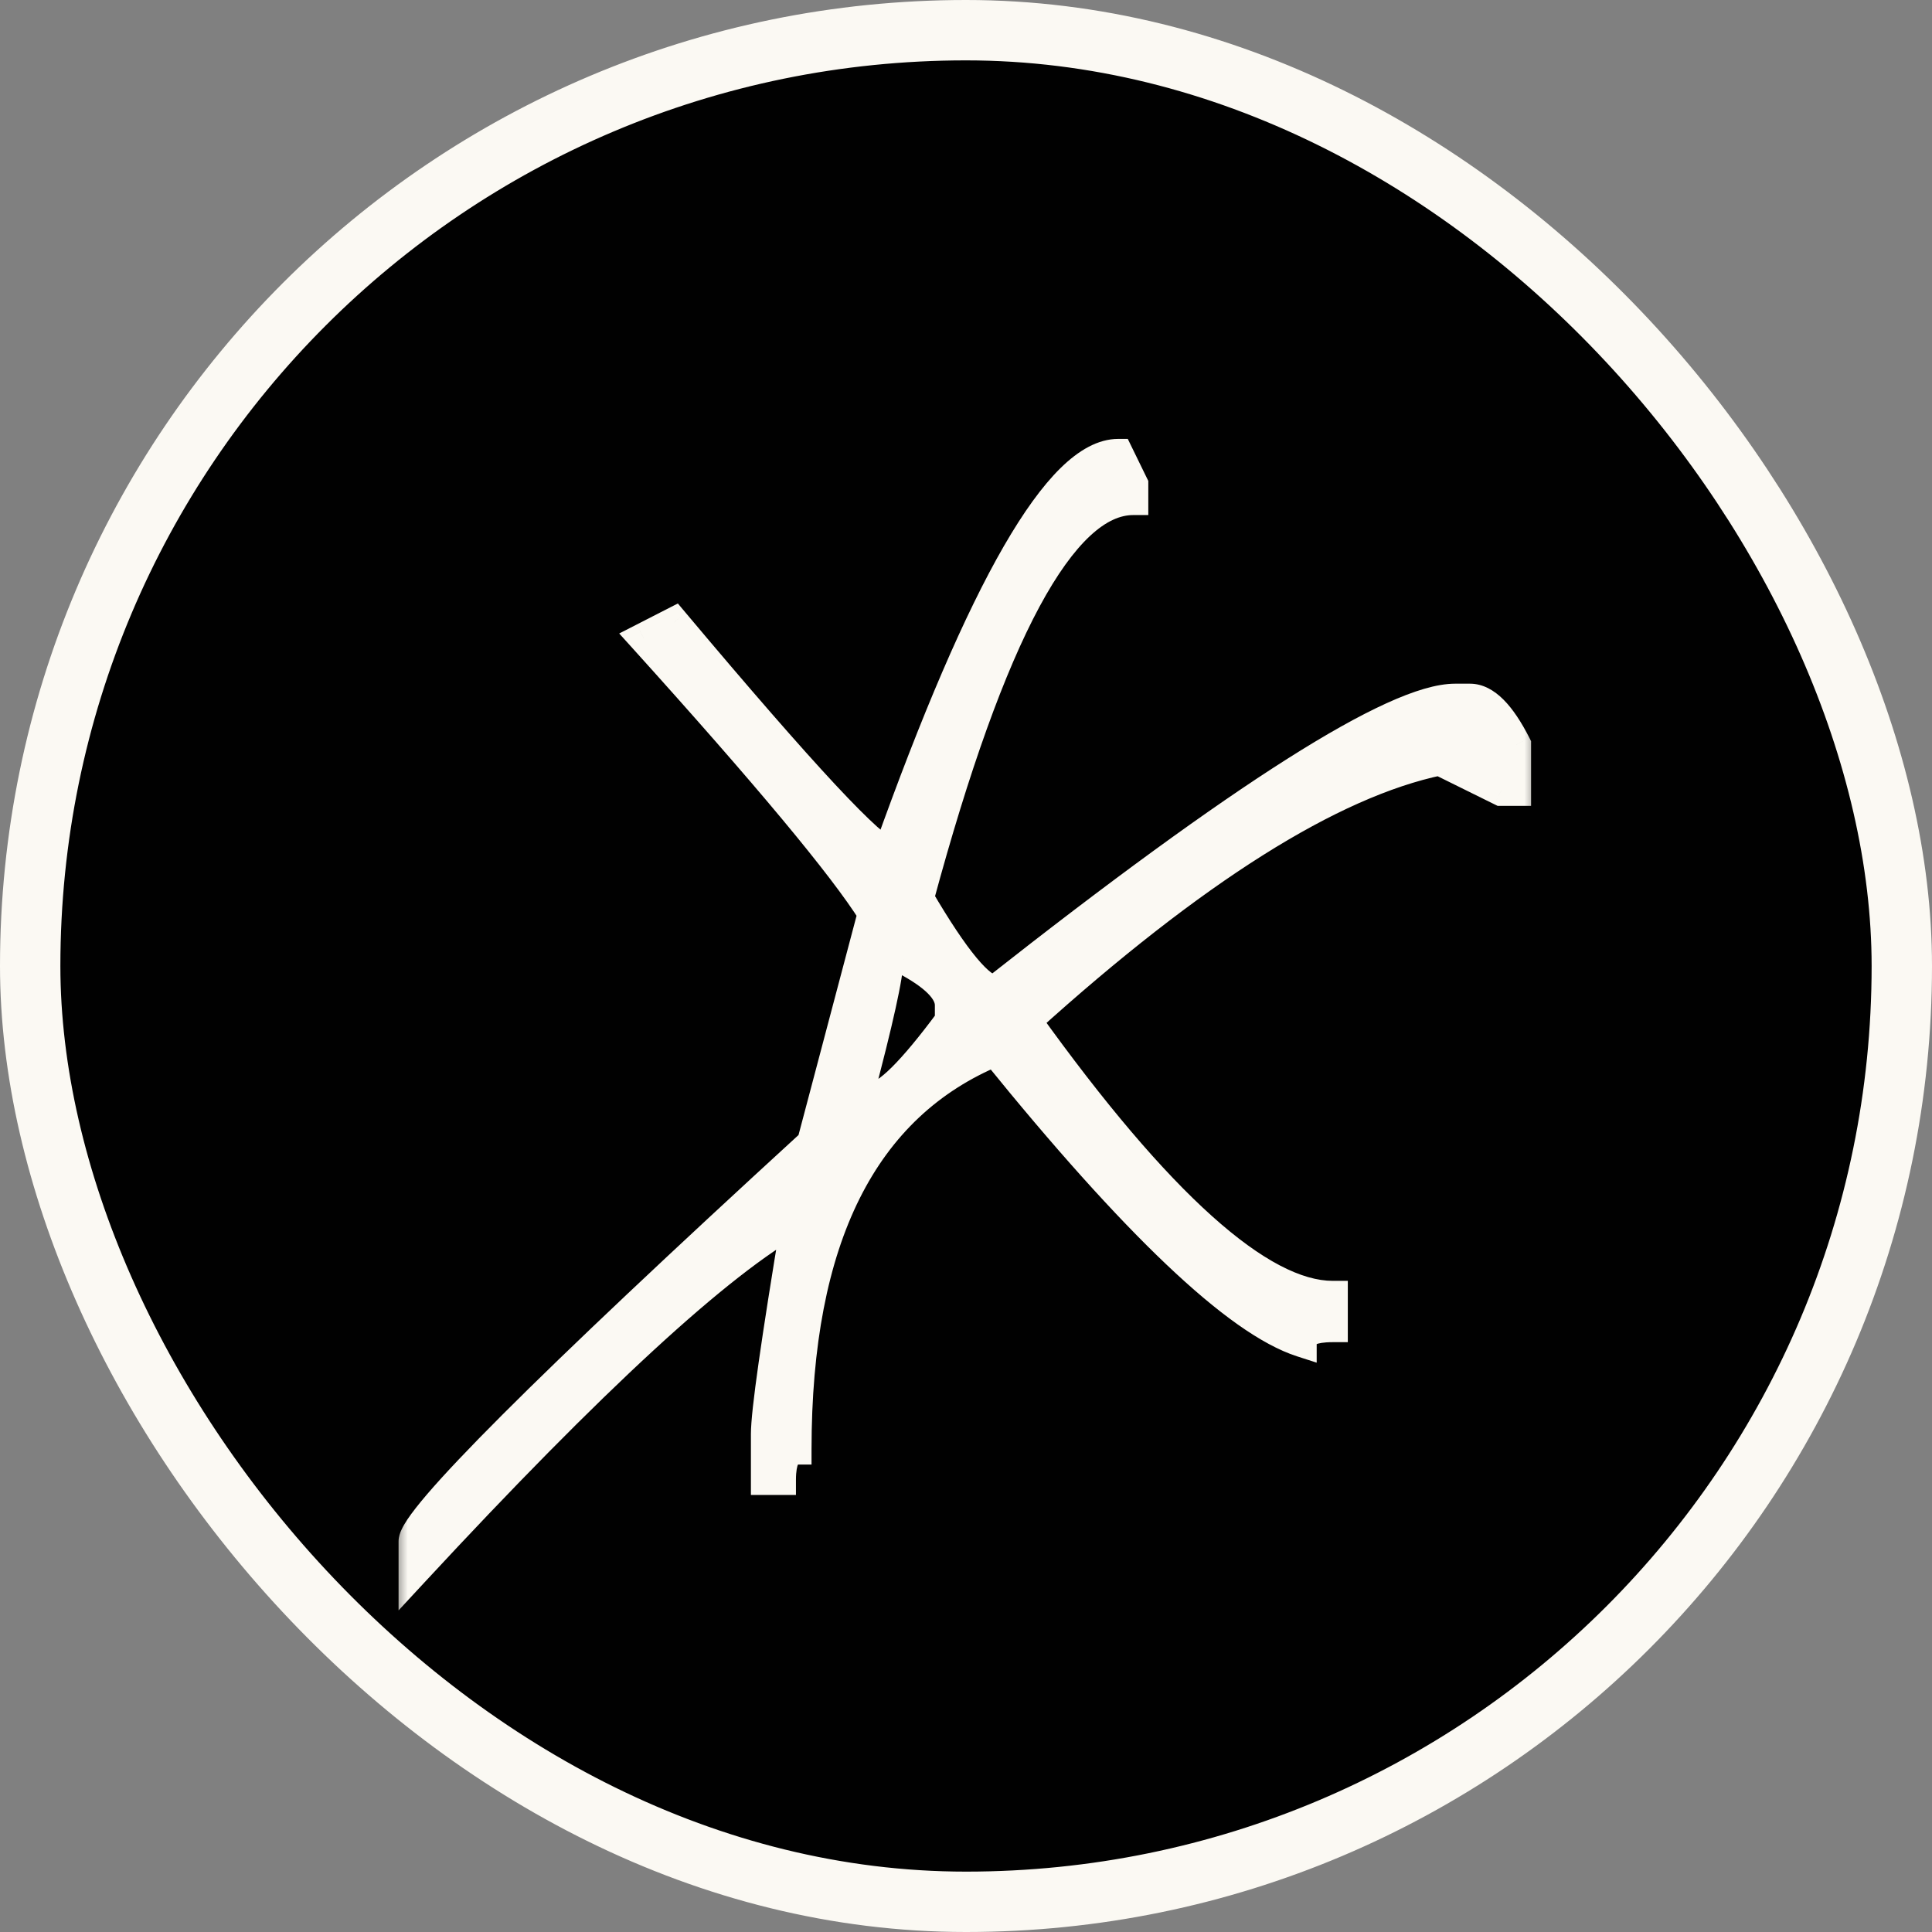 <?xml version="1.0" encoding="UTF-8"?> <svg xmlns="http://www.w3.org/2000/svg" width="64" height="64" viewBox="0 0 64 64" fill="none"><rect x="0" y="0" width="64" height="64" fill="#808080" stroke="none"/> <rect x="1" y="1" width="62" height="62" rx="31" fill="#010101" stroke="#FBF9F3" stroke-width="2"></rect> <mask id="path-2-outside-1_535_4" maskUnits="userSpaceOnUse" x="13" y="14" width="38" height="40" fill="black"> <rect fill="white" x="13" y="14" width="38" height="40"></rect> <path d="M37.047 15.039L37.539 16.047V16.562C35.18 16.562 32.812 20.961 30.438 29.758C31.625 31.789 32.469 32.805 32.969 32.805C41.141 26.367 46.219 23.148 48.203 23.148H48.695C49.195 23.148 49.703 23.656 50.219 24.672V26.195H49.727L47.688 25.188C44.094 25.938 39.531 28.812 34 33.812C38.359 39.891 41.742 42.93 44.148 42.93V43.961C43.461 43.961 43.117 44.125 43.117 44.453C40.992 43.766 37.609 40.555 32.969 34.82C28.578 36.633 26.383 41.031 26.383 48.016C26.039 48.016 25.867 48.352 25.867 49.023H25.375V47.5C25.375 46.797 25.711 44.43 26.383 40.398C23.836 41.805 19.609 45.695 13.703 52.07V51.062C13.703 50.328 18.102 45.93 26.898 37.867L28.914 30.25C27.945 28.703 25.414 25.664 21.32 21.133L22.328 20.617C26.594 25.695 28.961 28.234 29.43 28.234C32.57 19.438 35.109 15.039 37.047 15.039ZM29.43 31.773C29.43 32.289 29.094 33.812 28.422 36.344H28.914C29.367 36.344 30.219 35.5 31.469 33.812V33.297C31.469 32.812 30.961 32.305 29.945 31.773H29.43Z"></path> </mask> <path d="M37.047 15.039L37.539 16.047V16.562C35.18 16.562 32.812 20.961 30.438 29.758C31.625 31.789 32.469 32.805 32.969 32.805C41.141 26.367 46.219 23.148 48.203 23.148H48.695C49.195 23.148 49.703 23.656 50.219 24.672V26.195H49.727L47.688 25.188C44.094 25.938 39.531 28.812 34 33.812C38.359 39.891 41.742 42.93 44.148 42.93V43.961C43.461 43.961 43.117 44.125 43.117 44.453C40.992 43.766 37.609 40.555 32.969 34.82C28.578 36.633 26.383 41.031 26.383 48.016C26.039 48.016 25.867 48.352 25.867 49.023H25.375V47.5C25.375 46.797 25.711 44.43 26.383 40.398C23.836 41.805 19.609 45.695 13.703 52.07V51.062C13.703 50.328 18.102 45.93 26.898 37.867L28.914 30.25C27.945 28.703 25.414 25.664 21.32 21.133L22.328 20.617C26.594 25.695 28.961 28.234 29.43 28.234C32.57 19.438 35.109 15.039 37.047 15.039ZM29.43 31.773C29.43 32.289 29.094 33.812 28.422 36.344H28.914C29.367 36.344 30.219 35.5 31.469 33.812V33.297C31.469 32.812 30.961 32.305 29.945 31.773H29.43Z" fill="#FBF9F3"></path> <path d="M37.047 15.039L37.496 14.82L37.359 14.539H37.047V15.039ZM37.539 16.047H38.039V15.931L37.988 15.828L37.539 16.047ZM37.539 16.562V17.062H38.039V16.562H37.539ZM30.438 29.758L29.955 29.628L29.9 29.829L30.006 30.01L30.438 29.758ZM32.969 32.805V33.305H33.142L33.278 33.197L32.969 32.805ZM50.219 24.672H50.719V24.552L50.665 24.445L50.219 24.672ZM50.219 26.195V26.695H50.719V26.195H50.219ZM49.727 26.195L49.505 26.644L49.61 26.695H49.727V26.195ZM47.688 25.188L47.909 24.739L47.754 24.663L47.585 24.698L47.688 25.188ZM34 33.812L33.665 33.442L33.333 33.741L33.594 34.104L34 33.812ZM44.148 42.93H44.648V42.43H44.148V42.93ZM44.148 43.961V44.461H44.648V43.961H44.148ZM43.117 44.453L42.963 44.929L43.617 45.14V44.453H43.117ZM32.969 34.82L33.357 34.506L33.123 34.216L32.778 34.358L32.969 34.82ZM26.383 48.016V48.516H26.883V48.016H26.383ZM25.867 49.023V49.523H26.367V49.023H25.867ZM25.375 49.023H24.875V49.523H25.375V49.023ZM26.383 40.398L26.876 40.481L27.046 39.461L26.141 39.961L26.383 40.398ZM13.703 52.07H13.203V53.346L14.07 52.41L13.703 52.07ZM26.898 37.867L27.236 38.236L27.344 38.137L27.382 37.995L26.898 37.867ZM28.914 30.25L29.397 30.378L29.453 30.168L29.338 29.985L28.914 30.25ZM21.32 21.133L21.093 20.688L20.512 20.985L20.949 21.468L21.32 21.133ZM22.328 20.617L22.711 20.296L22.455 19.991L22.1 20.172L22.328 20.617ZM29.43 28.234V28.734H29.782L29.901 28.402L29.43 28.234ZM29.43 31.773V31.273H28.93V31.773H29.43ZM28.422 36.344L27.939 36.215L27.772 36.844H28.422V36.344ZM31.469 33.812L31.87 34.11L31.969 33.977V33.812H31.469ZM29.945 31.773L30.177 31.33L30.068 31.273H29.945V31.773ZM36.598 15.258L37.09 16.266L37.988 15.828L37.496 14.82L36.598 15.258ZM37.039 16.047V16.562H38.039V16.047H37.039ZM37.539 16.062C36.782 16.062 36.076 16.417 35.427 17.021C34.781 17.623 34.159 18.5 33.554 19.624C32.343 21.874 31.145 25.217 29.955 29.628L30.92 29.888C32.105 25.502 33.278 22.247 34.434 20.098C35.013 19.023 35.574 18.251 36.109 17.753C36.642 17.257 37.116 17.062 37.539 17.062V16.062ZM30.006 30.01C30.605 31.034 31.128 31.823 31.576 32.362C31.8 32.631 32.017 32.854 32.228 33.013C32.429 33.165 32.683 33.305 32.969 33.305V32.305C33.005 32.305 32.966 32.317 32.831 32.215C32.706 32.121 32.544 31.962 32.346 31.724C31.95 31.247 31.458 30.513 30.869 29.506L30.006 30.01ZM33.278 33.197C37.359 29.983 40.656 27.581 43.174 25.985C44.433 25.186 45.488 24.596 46.342 24.207C47.21 23.811 47.819 23.648 48.203 23.648V22.648C47.595 22.648 46.825 22.888 45.927 23.297C45.016 23.712 43.918 24.329 42.639 25.14C40.078 26.763 36.751 29.189 32.659 32.412L33.278 33.197ZM48.203 23.648H48.695V22.648H48.203V23.648ZM48.695 23.648C48.764 23.648 48.896 23.682 49.098 23.883C49.299 24.084 49.527 24.413 49.773 24.898L50.665 24.445C50.395 23.915 50.111 23.482 49.805 23.176C49.498 22.869 49.127 22.648 48.695 22.648V23.648ZM49.719 24.672V26.195H50.719V24.672H49.719ZM50.219 25.695H49.727V26.695H50.219V25.695ZM49.948 25.747L47.909 24.739L47.466 25.636L49.505 26.644L49.948 25.747ZM47.585 24.698C43.853 25.477 39.207 28.432 33.665 33.442L34.335 34.183C39.856 29.193 44.334 26.398 47.79 25.677L47.585 24.698ZM33.594 34.104C35.783 37.156 37.743 39.468 39.472 41.022C41.184 42.56 42.751 43.43 44.148 43.43V42.43C43.139 42.43 41.812 41.78 40.141 40.278C38.488 38.794 36.577 36.547 34.406 33.521L33.594 34.104ZM43.648 42.93V43.961H44.648V42.93H43.648ZM44.148 43.461C43.781 43.461 43.433 43.502 43.16 43.633C43.016 43.701 42.876 43.803 42.772 43.952C42.665 44.105 42.617 44.279 42.617 44.453H43.617C43.617 44.464 43.613 44.494 43.592 44.524C43.573 44.55 43.562 44.549 43.59 44.535C43.661 44.502 43.828 44.461 44.148 44.461V43.461ZM43.271 43.977C42.322 43.67 41.014 42.765 39.331 41.167C37.661 39.582 35.671 37.364 33.357 34.506L32.58 35.135C34.907 38.011 36.928 40.265 38.642 41.892C40.341 43.505 41.787 44.548 42.963 44.929L43.271 43.977ZM32.778 34.358C28.115 36.283 25.883 40.94 25.883 48.016H26.883C26.883 41.123 29.041 36.983 33.16 35.282L32.778 34.358ZM26.383 47.516C26.212 47.516 26.039 47.559 25.884 47.66C25.732 47.759 25.625 47.896 25.551 48.04C25.411 48.314 25.367 48.661 25.367 49.023H26.367C26.367 48.714 26.41 48.557 26.441 48.495C26.453 48.471 26.454 48.482 26.43 48.498C26.404 48.514 26.382 48.516 26.383 48.516V47.516ZM25.867 48.523H25.375V49.523H25.867V48.523ZM25.875 49.023V47.5H24.875V49.023H25.875ZM25.875 47.5C25.875 47.191 25.953 46.46 26.122 45.267C26.289 44.09 26.54 42.495 26.876 40.481L25.89 40.316C25.553 42.334 25.301 43.938 25.132 45.127C24.965 46.301 24.875 47.106 24.875 47.5H25.875ZM26.141 39.961C24.813 40.694 23.084 42.052 20.964 44.003C18.837 45.961 16.294 48.538 13.336 51.73L14.07 52.41C17.018 49.228 19.541 46.672 21.641 44.739C23.748 42.8 25.405 41.509 26.625 40.836L26.141 39.961ZM14.203 52.07V51.062H13.203V52.07H14.203ZM14.203 51.062C14.203 51.125 14.184 51.144 14.209 51.091C14.228 51.049 14.265 50.984 14.325 50.893C14.447 50.711 14.638 50.465 14.908 50.15C15.445 49.523 16.259 48.663 17.355 47.566C19.547 45.375 22.839 42.266 27.236 38.236L26.561 37.499C22.161 41.531 18.855 44.652 16.648 46.859C15.546 47.962 14.71 48.843 14.148 49.499C13.868 49.826 13.647 50.108 13.493 50.338C13.417 50.453 13.35 50.566 13.301 50.672C13.256 50.769 13.203 50.908 13.203 51.062H14.203ZM27.382 37.995L29.397 30.378L28.431 30.122L26.415 37.739L27.382 37.995ZM29.338 29.985C28.341 28.393 25.778 25.321 21.691 20.798L20.949 21.468C25.05 26.007 27.549 29.013 28.49 30.515L29.338 29.985ZM21.548 21.578L22.556 21.062L22.1 20.172L21.093 20.688L21.548 21.578ZM21.945 20.939C24.08 23.48 25.744 25.392 26.937 26.671C27.532 27.309 28.017 27.798 28.389 28.131C28.573 28.296 28.74 28.432 28.886 28.53C28.958 28.579 29.036 28.625 29.115 28.661C29.186 28.693 29.298 28.734 29.43 28.734V27.734C29.503 27.734 29.541 27.756 29.524 27.749C29.515 27.744 29.489 27.731 29.444 27.701C29.354 27.64 29.226 27.538 29.056 27.386C28.718 27.083 28.257 26.62 27.668 25.989C26.494 24.729 24.842 22.833 22.711 20.296L21.945 20.939ZM29.901 28.402C31.468 24.013 32.876 20.748 34.123 18.588C34.747 17.506 35.318 16.725 35.831 16.22C36.353 15.708 36.755 15.539 37.047 15.539V14.539C36.37 14.539 35.728 14.92 35.13 15.507C34.525 16.102 33.902 16.97 33.256 18.088C31.964 20.326 30.532 23.659 28.959 28.066L29.901 28.402ZM28.93 31.773C28.93 31.968 28.86 32.424 28.689 33.195C28.524 33.947 28.274 34.953 27.939 36.215L28.905 36.472C29.242 35.203 29.496 34.182 29.666 33.41C29.832 32.658 29.93 32.095 29.93 31.773H28.93ZM28.422 36.844H28.914V35.844H28.422V36.844ZM28.914 36.844C29.17 36.844 29.407 36.73 29.6 36.605C29.803 36.474 30.019 36.29 30.244 36.066C30.697 35.618 31.24 34.962 31.87 34.11L31.067 33.515C30.448 34.351 29.94 34.96 29.541 35.356C29.341 35.554 29.18 35.686 29.057 35.766C28.924 35.852 28.884 35.844 28.914 35.844V36.844ZM31.969 33.812V33.297H30.969V33.812H31.969ZM31.969 33.297C31.969 32.87 31.744 32.502 31.441 32.199C31.137 31.895 30.706 31.607 30.177 31.33L29.714 32.217C30.2 32.471 30.531 32.703 30.734 32.906C30.939 33.111 30.969 33.24 30.969 33.297H31.969ZM29.945 31.273H29.43V32.273H29.945V31.273Z" fill="#FBF9F3" mask="url(#path-2-outside-1_535_4)"></path> </svg> 